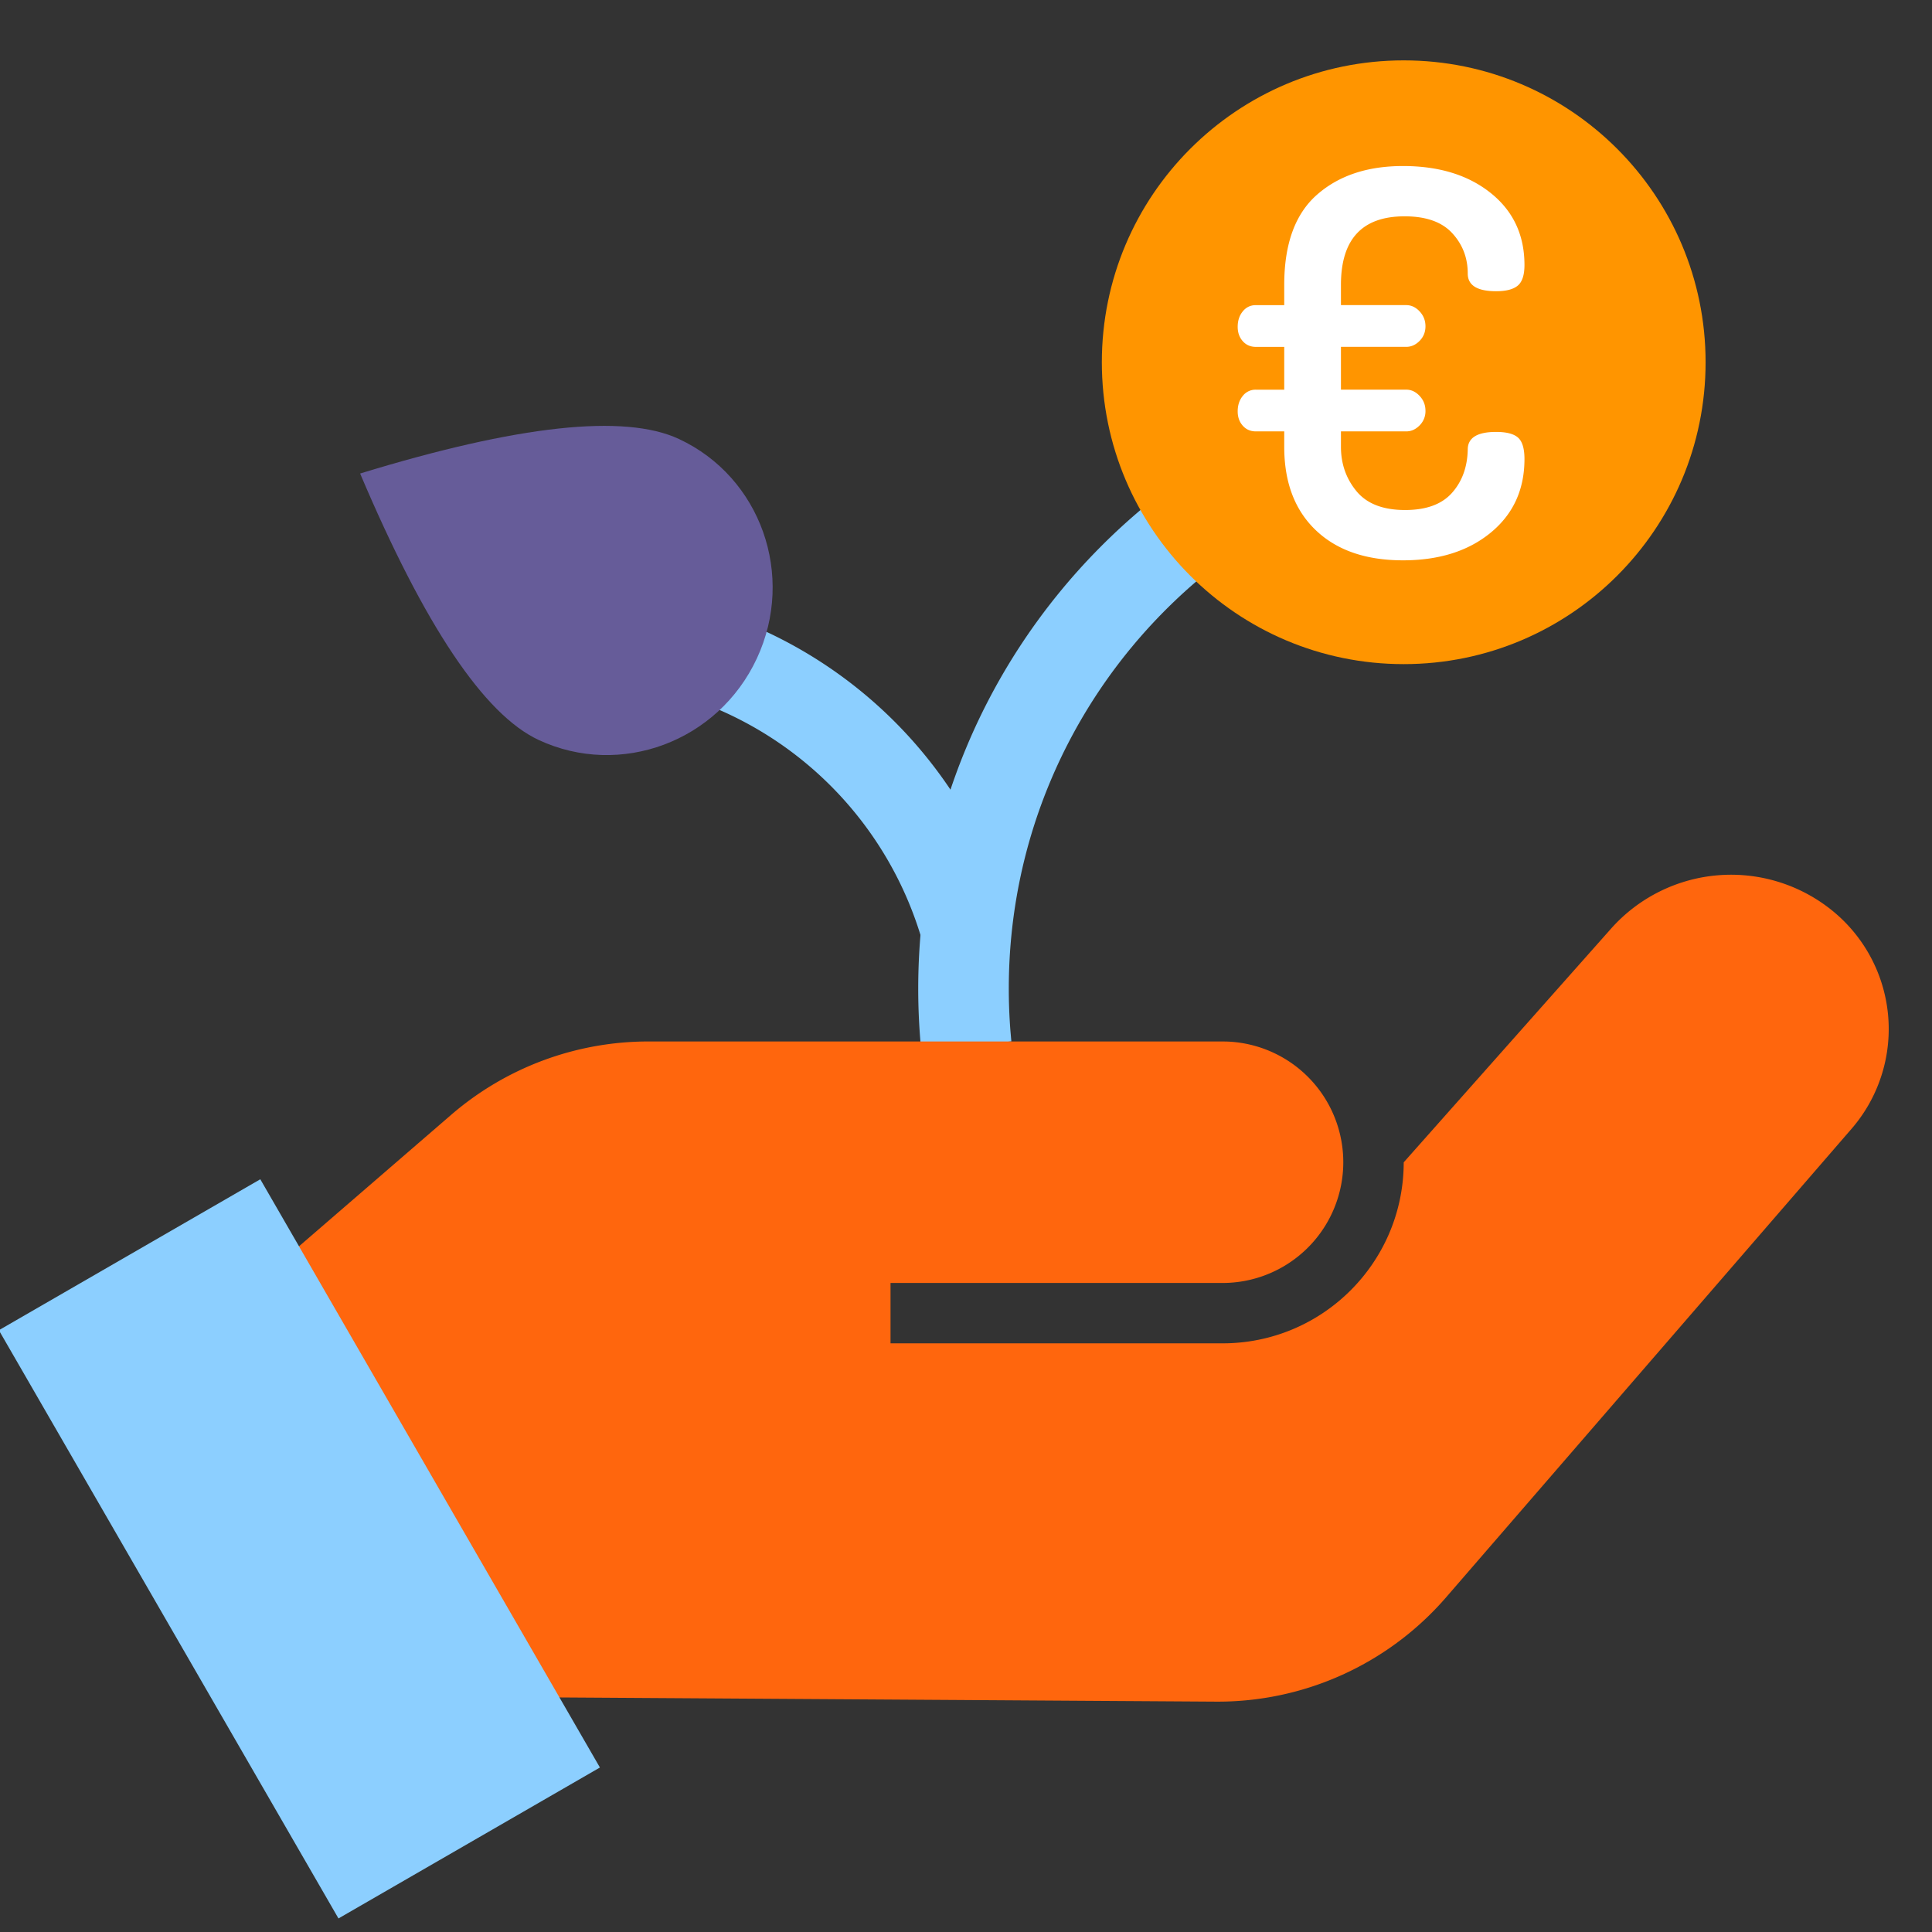 <svg xmlns="http://www.w3.org/2000/svg" width="128" height="128" fill="none" xmlns:v="https://vecta.io/nano"><rect width="100%" height="100%" fill="#333333" stroke="none"/><g clip-path="url(#A)"><g fill-rule="evenodd"><g fill="#8ccfff"><path d="M102.335 24v6c-19.606 0-35.5 15.894-35.5 35.5a36.03 36.03 0 0 0 .109 2.8l.061.695-5.972.583a41.97 41.97 0 0 1-.198-4.078c0-22.691 18.21-41.128 40.814-41.494l.686-.006z"/><path d="M48.313 40.837c8.868 3.228 15.557 10.335 18.349 19.161a3 3 0 1 1-5.721 1.81A23.95 23.95 0 0 0 46.26 46.475a3 3 0 1 1 2.052-5.638z"/></g><path d="M23.859 31.372c4.274 10.084 8.216 15.968 11.827 17.652 5.416 2.526 11.889.11 14.456-5.396s.258-12.017-5.159-14.543c-3.611-1.684-10.652-.922-21.124 2.287z" fill="#665c99"/><path d="M113 24c0 11.045-8.954 20-20 20s-20-8.954-20-20S81.955 4 93 4s20 8.955 20 20z" fill="#ff9500"/><path d="M82 27.253c0-.406.112-.747.337-1.023a1.07 1.07 0 0 1 .868-.413h1.879v-2.835h-1.879c-.354 0-.644-.125-.868-.377S82 22.035 82 21.652c0-.407.112-.747.337-1.023s.514-.413.868-.413h1.879v-1.342c0-2.707.721-4.695 2.163-5.967S90.591 11 92.953 11c2.387 0 4.325.597 5.814 1.79S101 15.573 101 17.557c0 .662-.148 1.117-.444 1.365s-.773.372-1.435.372c-1.252 0-1.879-.39-1.879-1.17 0-1.039-.342-1.931-1.028-2.676s-1.737-1.116-3.155-1.116c-2.812 0-4.218 1.515-4.218 4.544v1.339h4.325c.33 0 .626.137.885.413s.39.605.39.988-.13.705-.39.969-.555.395-.885.395h-4.325v2.835h4.325c.33 0 .626.138.885.413s.39.605.39.988a1.32 1.32 0 0 1-.39.969c-.26.264-.555.396-.885.396h-4.325v1.02c0 1.127.342 2.107 1.028 2.94s1.76 1.249 3.225 1.249c1.395 0 2.429-.378 3.102-1.134s1.022-1.713 1.046-2.871c0-.78.627-1.169 1.879-1.169.686 0 1.17.126 1.453.377s.426.724.426 1.418c0 2.026-.744 3.651-2.233 4.876s-3.427 1.836-5.814 1.836c-2.458 0-4.384-.664-5.777-1.994s-2.092-3.171-2.092-5.525v-1.023h-1.879c-.354 0-.644-.125-.868-.377S82 27.636 82 27.253z" fill="#fff"/><path d="M81 69l.249.004a8 8 0 0 1 0 15.992L81 85H59v4h22l.305-.004c6.387-.159 11.534-5.309 11.691-11.696l.004-.293 13.731-15.476a10.64 10.64 0 0 1 14.758-1.121 10.1 10.1 0 0 1 1.31 14.224l-.129.152-26.86 31.039a20 20 0 0 1-15.251 6.913l-62.079-.397.083-16.389H18V84.999L17 85l1-.865v-1.183h1.369l10.513-9.084A20 20 0 0 1 42.959 69H81z" fill="#ff660d"/></g><path d="M17.245 78.13l-17.32 10 22.5 38.972 17.321-10-22.5-38.972z" fill="#8ccfff"/></g><defs><clipPath id="A"><path fill="#fff" d="M0 0h128v128H0z"/></clipPath></defs></svg>